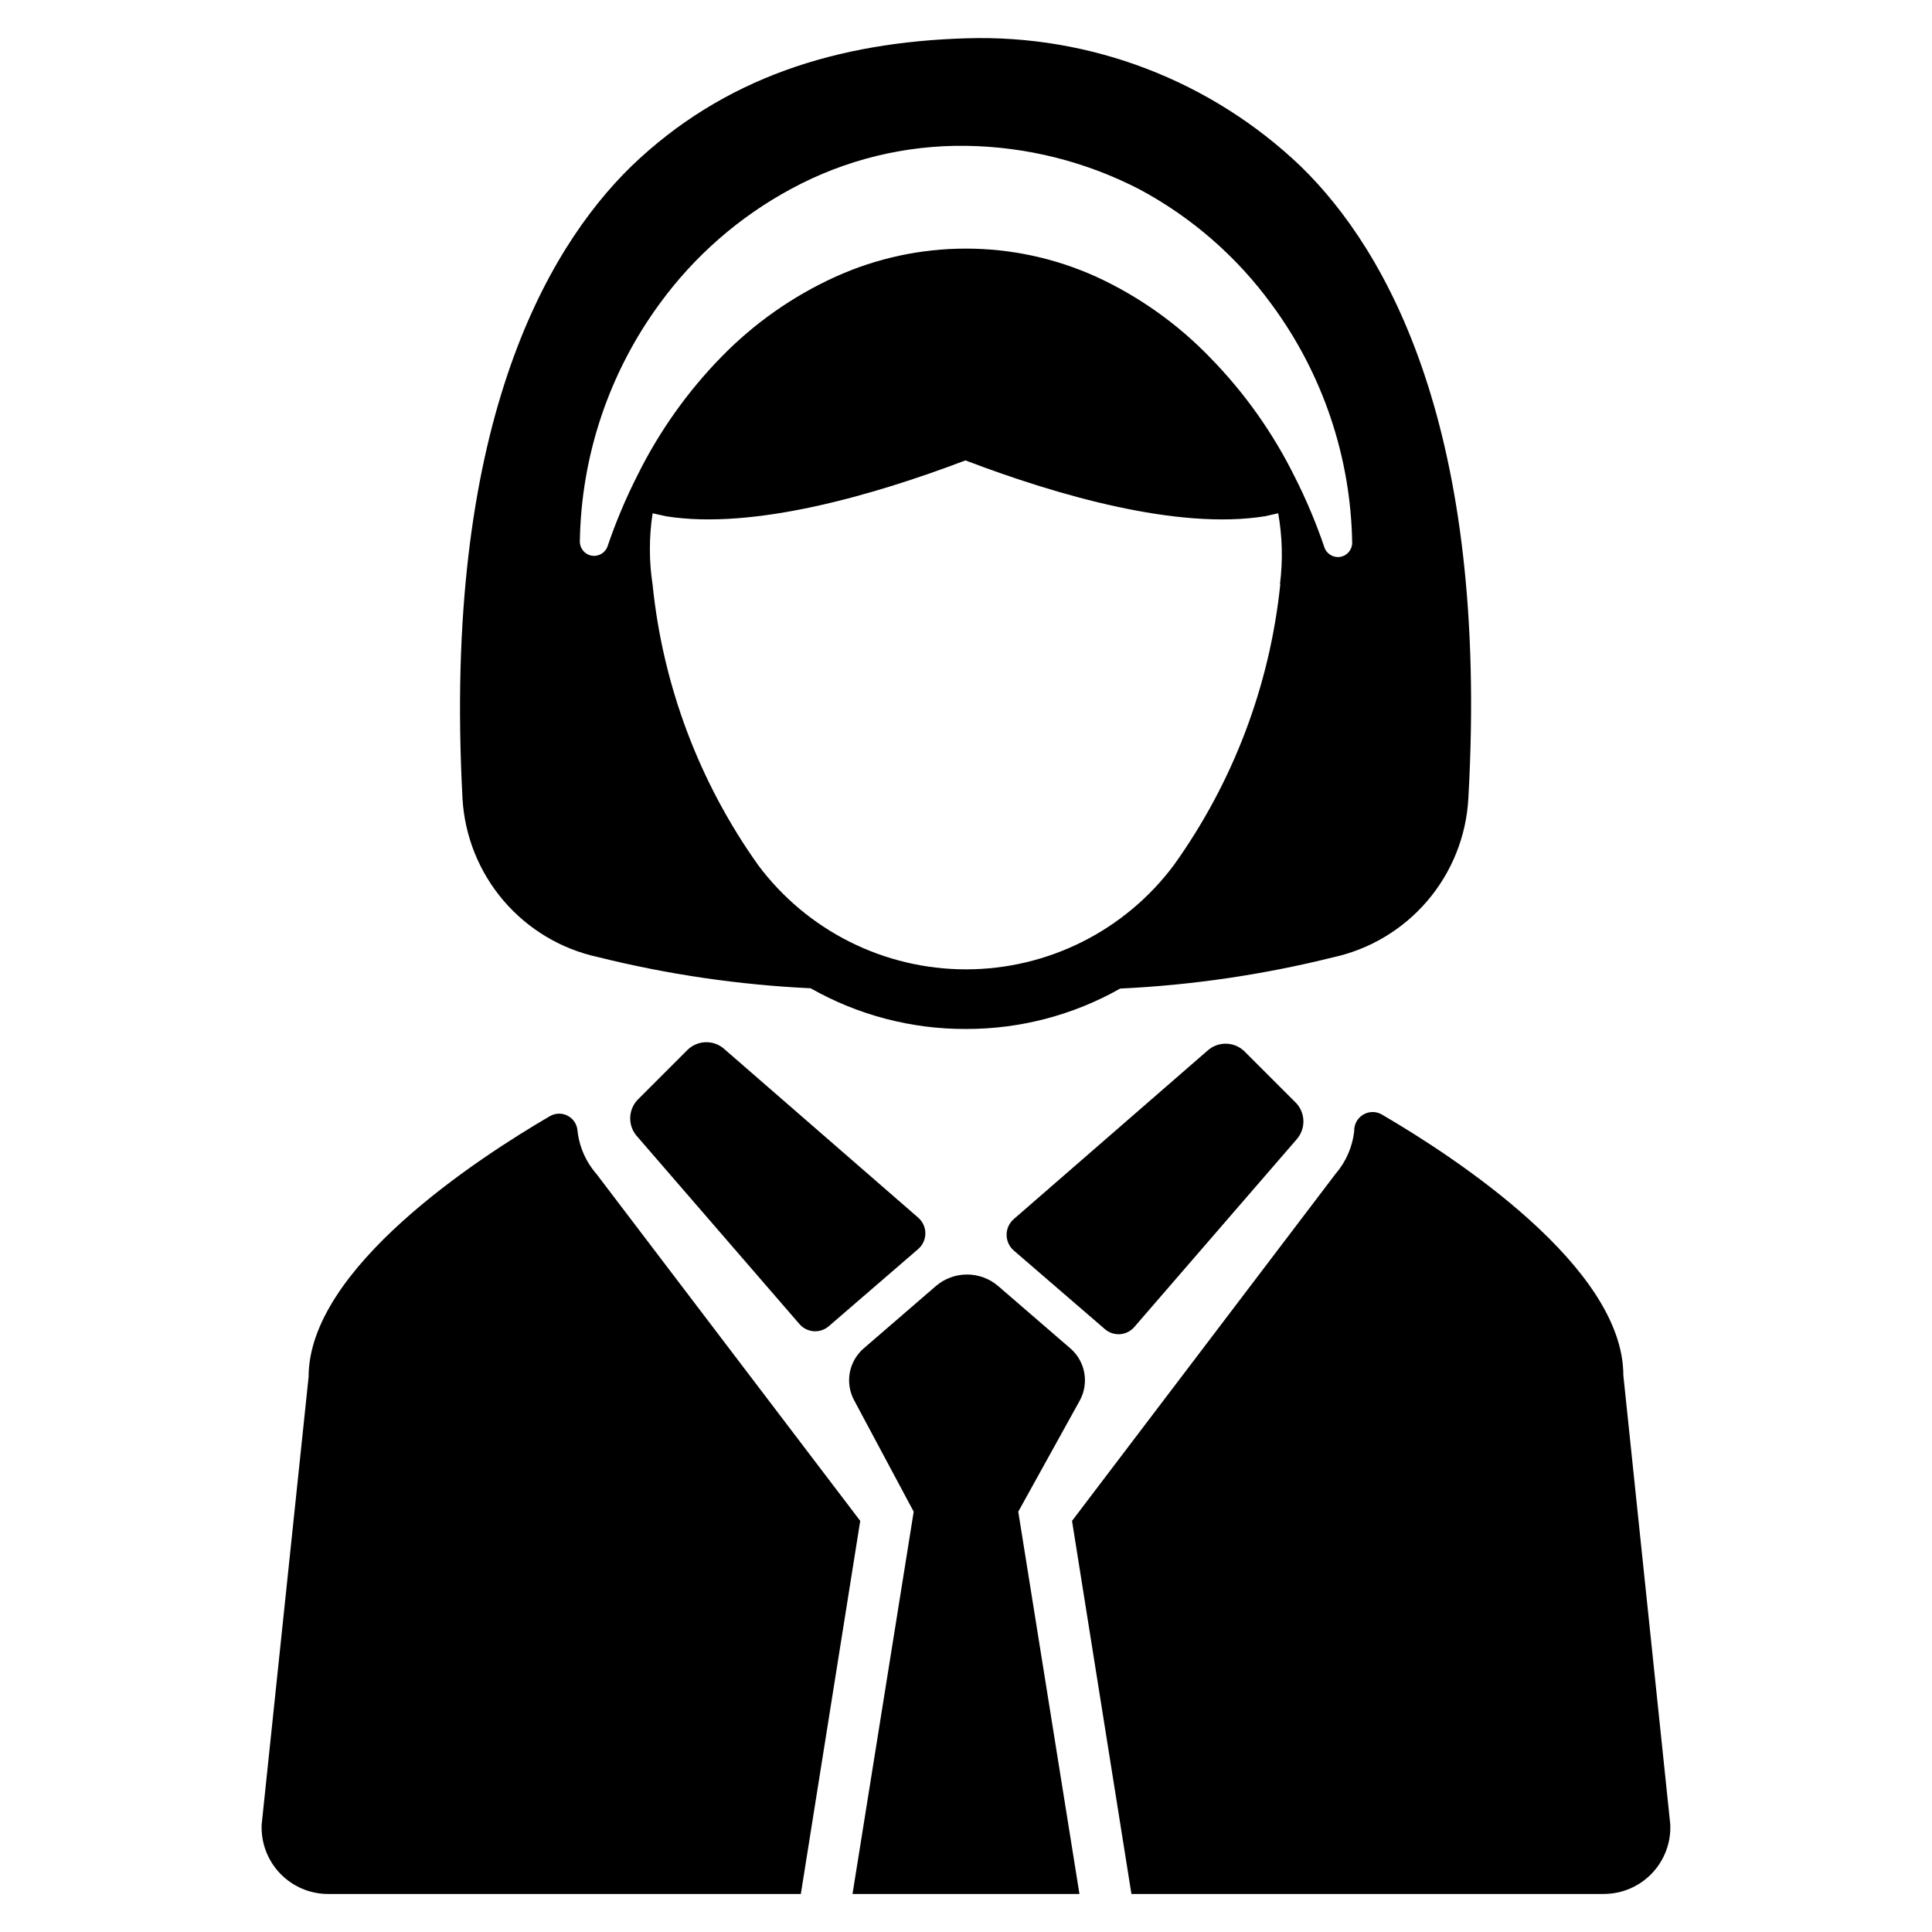 <?xml version="1.0" encoding="UTF-8"?>
<!-- The Best Svg Icon site in the world: iconSvg.co, Visit us! https://iconsvg.co -->
<svg fill="#000000" width="800px" height="800px" version="1.1" viewBox="144 144 512 512" xmlns="http://www.w3.org/2000/svg">
 <g>
  <path d="m371.97 547.05-15.742 98.871-125.25 0.004c-4.816 0.004-9.422-1.961-12.754-5.441s-5.094-8.168-4.879-12.98l12.438-118.63c0-28.734 44.715-57.859 64-69.117v0.004c1.426-0.805 3.16-0.84 4.613-0.094 1.457 0.742 2.445 2.168 2.629 3.793 0.43 4.312 2.191 8.383 5.039 11.648z"/>
  <path d="m569.01 645.92h-125.17l-15.742-98.871 69.824-91.949c2.762-3.188 4.492-7.141 4.961-11.336-0.066-1.773 0.836-3.445 2.359-4.363 1.523-0.918 3.422-0.934 4.961-0.043 19.285 11.258 64 40.383 64 69.117l12.438 119.02c0.215 4.812-1.547 9.5-4.879 12.98-3.328 3.481-7.938 5.445-12.754 5.441z"/>
  <path d="m387.32 475.02c1.215-1.047 1.91-2.57 1.91-4.172 0-1.602-0.695-3.125-1.91-4.172l-51.246-44.555v-0.004c-2.75-2.559-7.012-2.559-9.762 0l-13.383 13.383c-2.559 2.75-2.559 7.012 0 9.762l42.902 49.594c0.961 1.133 2.34 1.832 3.82 1.938 1.48 0.102 2.941-0.398 4.051-1.387z"/>
  <path d="m413.85 544.61 16.215 101.31h-60.141l16.215-101.31-15.742-29.441c-2.539-4.637-1.488-10.414 2.519-13.855l19.051-16.453c4.766-4.133 11.844-4.133 16.609 0l19.051 16.453c4.008 3.441 5.059 9.219 2.519 13.855z"/>
  <path d="m487.06 435.89-13.383-13.383c-2.75-2.559-7.012-2.559-9.762 0l-51.246 44.555c-1.211 1.047-1.91 2.57-1.91 4.176 0 1.602 0.699 3.125 1.91 4.172l24.09 20.781c1.109 0.988 2.57 1.488 4.051 1.383 1.484-0.102 2.859-0.801 3.82-1.934l42.902-49.594c1.289-1.406 1.965-3.269 1.879-5.176-0.09-1.906-0.938-3.699-2.352-4.981z"/>
  <path d="m488.8 188.16c-23.828-22.809-55.832-35.066-88.797-34.008-33.852 1.023-64.156 10.234-88.797 34.008-22.672 22.199-49.91 69.512-44.633 167.52h-0.004c0.582 9.953 4.406 19.441 10.887 27.02 6.484 7.578 15.266 12.824 25.012 14.938 18.469 4.598 37.348 7.367 56.363 8.266 12.547 7.125 26.742 10.84 41.172 10.785 14.312 0.031 28.395-3.66 40.855-10.707 19.012-0.898 37.891-3.668 56.363-8.266 9.742-2.113 18.527-7.359 25.008-14.938 6.484-7.574 10.309-17.066 10.887-27.02 5.59-98.086-21.648-145.48-44.316-167.59zm-5.512 110.68c-2.769 26.824-12.484 52.465-28.184 74.391-12.969 17.402-33.398 27.656-55.102 27.656-21.707 0-42.137-10.254-55.105-27.656-15.59-21.906-25.219-47.484-27.945-74.234-0.969-6.285-0.969-12.684 0-18.973l3.543 0.789c23.066 3.699 55.105-5.59 79.352-14.801 24.402 9.289 56.285 18.5 79.352 14.801l3.543-0.789h-0.004c1.098 6.188 1.258 12.504 0.473 18.738zm19.051-11.102c0.051 1.898-1.309 3.539-3.184 3.84-1.871 0.297-3.68-0.84-4.219-2.656-2.18-6.398-4.812-12.633-7.871-18.66-5.75-11.605-13.293-22.23-22.355-31.484-8.629-8.953-18.855-16.215-30.148-21.414-21.988-9.973-47.211-9.973-69.195 0-11.242 5.113-21.438 12.266-30.074 21.098-9.062 9.254-16.605 19.879-22.355 31.488-3.059 6.027-5.691 12.262-7.871 18.656-0.539 1.82-2.344 2.957-4.219 2.656-1.875-0.297-3.234-1.941-3.18-3.836 0.359-22.68 7.758-44.688 21.176-62.977 9.215-12.648 21.16-23.062 34.949-30.465 14.184-7.66 30.09-11.562 46.211-11.336 16.039 0.223 31.809 4.184 46.051 11.57 13.789 7.406 25.734 17.816 34.949 30.465 13.492 18.293 20.949 40.332 21.336 63.055z"/>
 </g>
</svg>